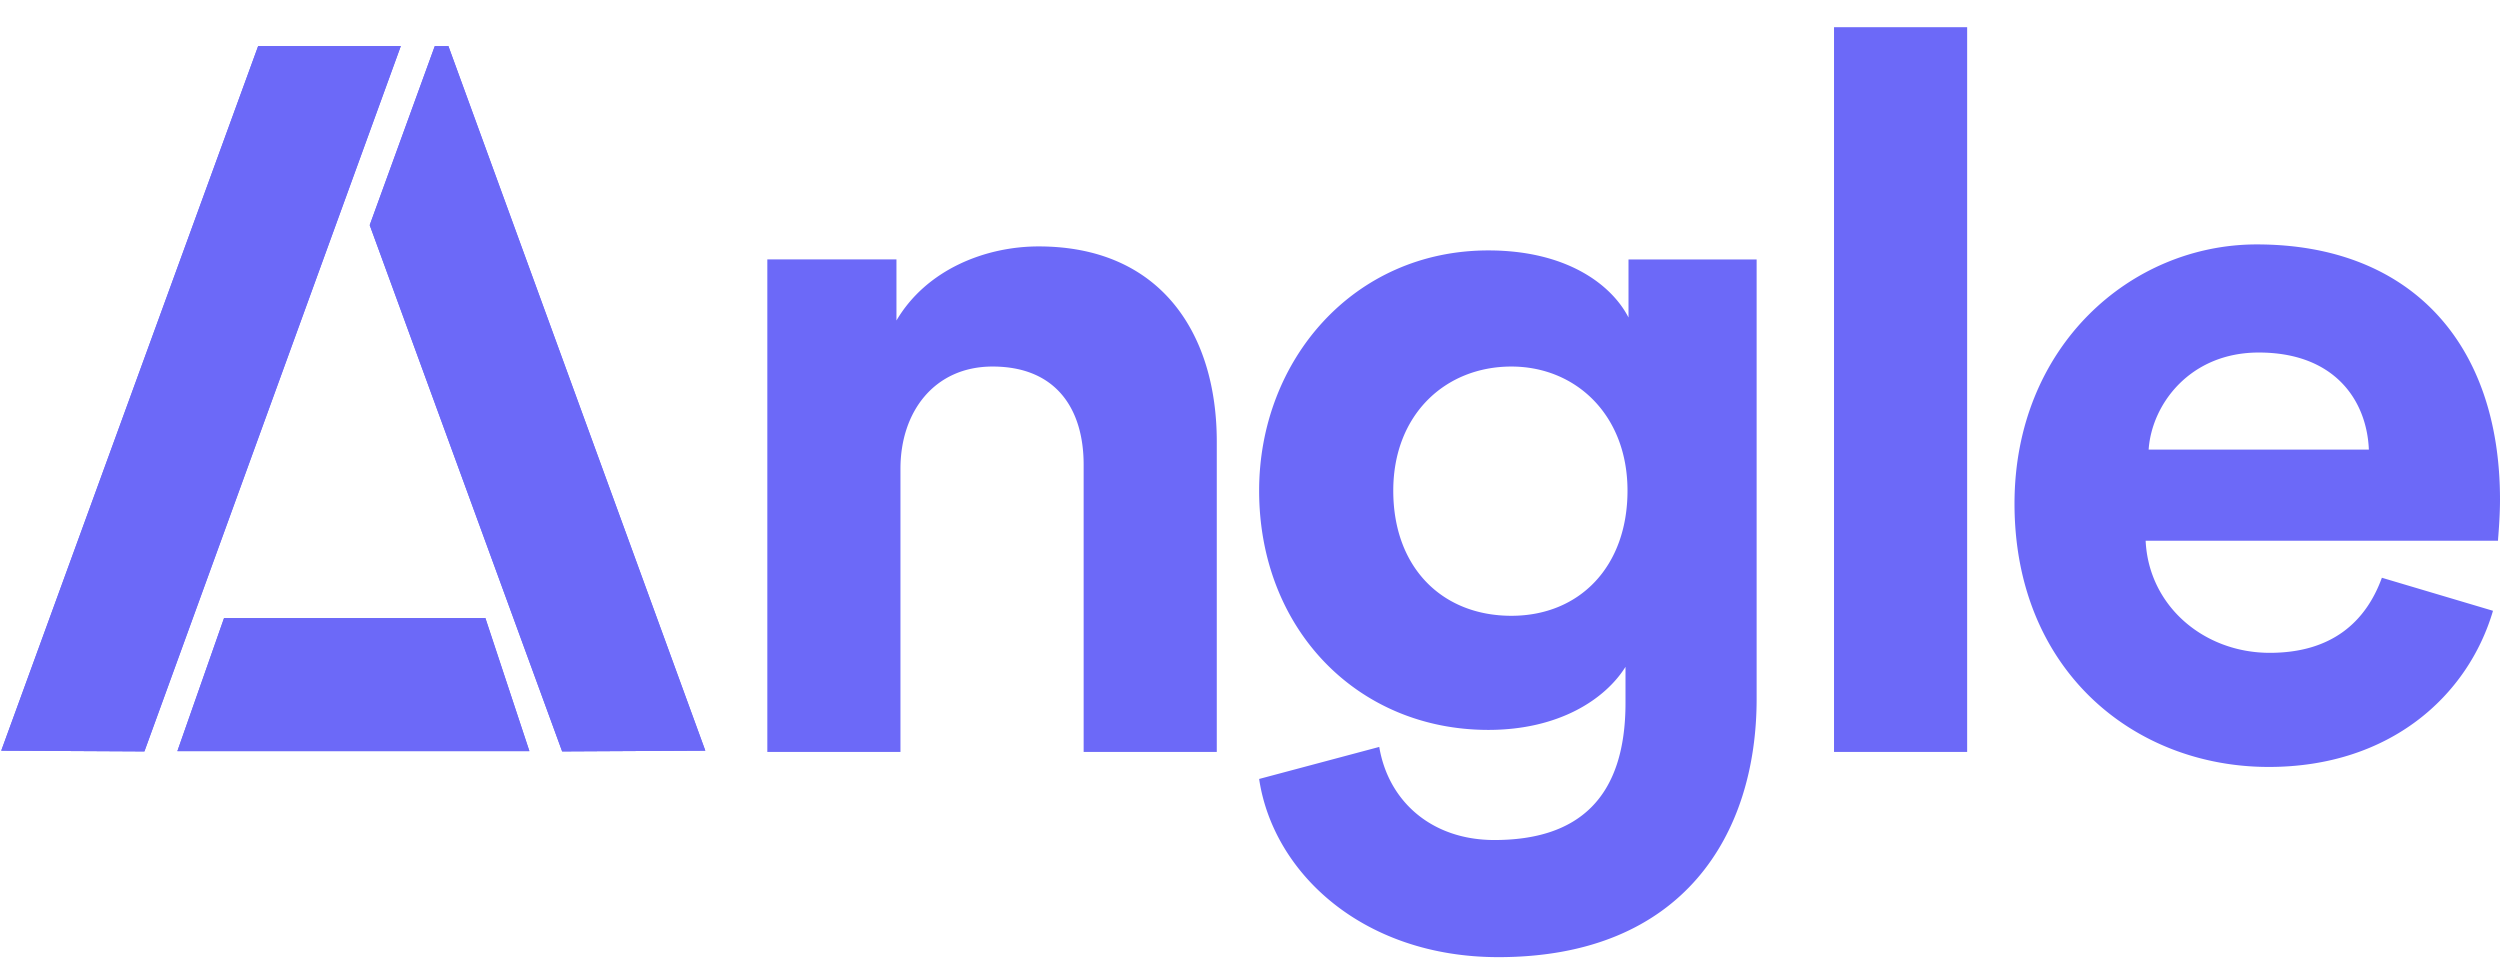 <svg xmlns="http://www.w3.org/2000/svg" fill="none" viewBox="0 0 714 274"><path fill="#6C69F8" fill-rule="evenodd" d="M561.819 7.768V214.75h-38.023V7.768h38.023Zm-278.346 96.915c-16.581 0-26.301 12.865-26.301 29.161v80.906h-38.024V74.093h36.88v17.44c8.577-14.581 25.444-21.156 40.596-21.156 34.879 0 50.888 24.872 50.888 55.748v88.625h-38.023V132.7c0-15.724-7.719-28.017-26.016-28.017Zm144.462 168.676c-38.595 0-64.325-24.015-68.327-50.888l34.307-9.149c2.573 15.438 14.866 26.588 32.877 26.588 24.014 0 37.451-12.007 37.451-39.167v-10.292c-5.718 9.149-18.868 18.011-39.167 18.011-37.451 0-65.468-28.875-65.468-68.327 0-37.166 26.874-68.614 65.468-68.614 22.3 0 35.165 9.72 40.025 19.155V74.094h36.594V199.6c0 38.595-20.87 73.759-73.76 73.759Zm3.717-97.489c-19.726 0-33.735-13.722-33.735-35.736 0-21.727 14.866-35.45 33.735-35.45 18.297 0 33.163 13.723 33.163 35.45 0 21.728-13.723 35.736-33.163 35.736Zm248.613-10.864 31.734 9.434c-7.147 24.301-29.447 44.599-64.039 44.599-38.595 0-72.616-27.731-72.616-75.189 0-44.884 33.163-74.045 69.185-74.045 43.455 0 69.471 27.731 69.471 72.902 0 4.101-.326 8.365-.486 10.454a31.261 31.261 0 0 0-.086 1.267H612.795c.858 18.583 16.582 32.02 35.451 32.02 17.725 0 27.445-8.863 32.019-21.442Zm-35.164-64.325c-19.726 0-30.59 14.866-31.448 27.731h62.896c-.572-14.009-9.72-27.731-31.448-27.731ZM114.465 13.166 41.24 214.604l-40.887-.212L73.727 13.166h40.738Z" clip-rule="evenodd"/><path fill="#6C69F8" fill-rule="evenodd" d="M114.465 13.166 41.24 214.604l-40.887-.212L73.727 13.166h40.738Zm36.726 201.35-100.53.001 13.328-37.996h74.635l12.567 37.995Z" clip-rule="evenodd"/><path fill="#6C69F8" fill-rule="evenodd" d="m151.191 214.516-100.53.001 13.328-37.996h74.635l12.567 37.995ZM105.589 64.293l54.96 150.31 40.888-.212-73.375-201.226-3.895.02-18.578 51.108Z" clip-rule="evenodd"/><path fill="#6C69F8" fill-rule="evenodd" d="m105.589 64.293 54.96 150.31 40.888-.212-73.375-201.226-3.895.02-18.578 51.108Z" clip-rule="evenodd"/></svg>